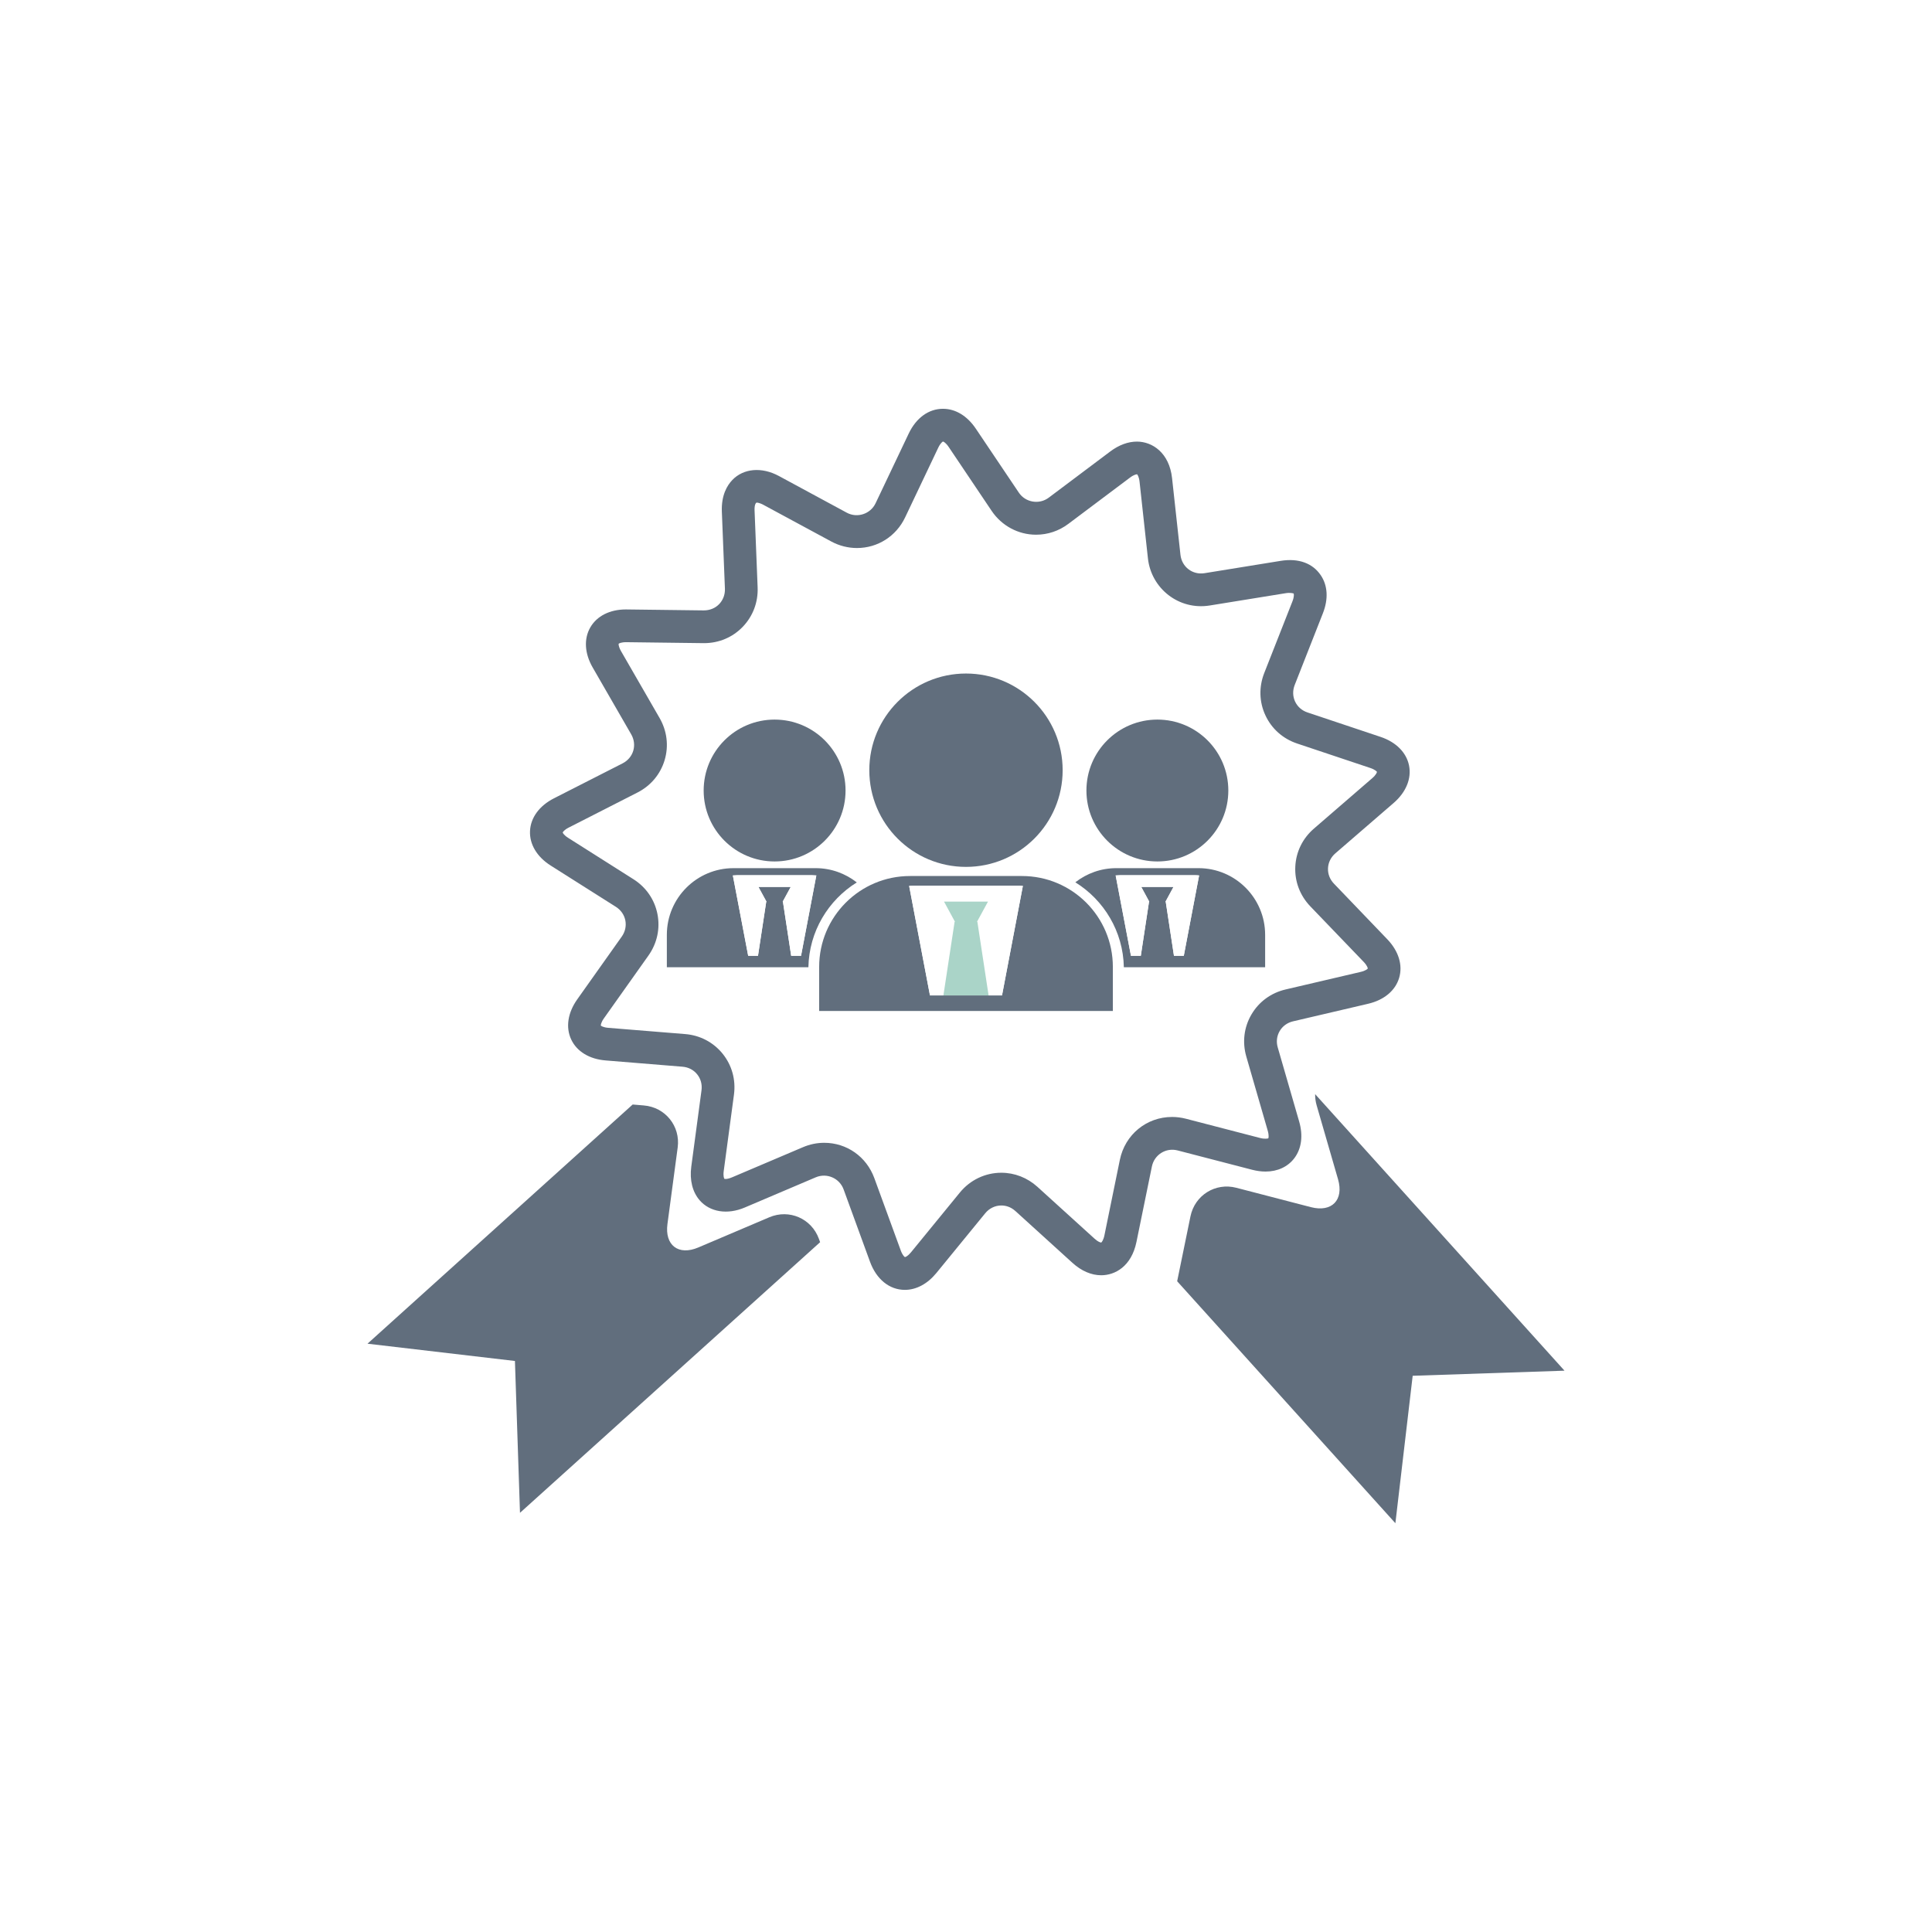 <svg xmlns="http://www.w3.org/2000/svg" xmlns:xlink="http://www.w3.org/1999/xlink" x="0px" y="0px" viewBox="0 0 1122 1122" style="enable-background:new 0 0 1122 1122;" xml:space="preserve"><g id="Bg">	<rect style="fill:#FFFFFF;" width="1122" height="1122"></rect></g><g id="Object">	<g>		<path style="fill:#FFFFFF;" d="M796.924,451.915c2.264-1.952,2.724-3.383,2.724-3.656c-0.085-0.175-1.047-1.313-3.886-2.26   l-42.461-14.198c-8.267-2.766-14.804-8.57-18.429-16.362c-3.631-7.777-3.855-16.516-0.672-24.605l16.383-41.638   c1.083-2.788,0.823-4.255,0.696-4.509c-0.133-0.097-2.033-0.617-4.491-0.212l-44.192,7.157   c-17.969,2.92-34.037-9.846-35.955-27.367l-4.86-44.504c-0.333-2.981-1.241-4.158-1.453-4.315   c-0.315,0.021-1.694,0.118-4.091,1.915l-35.792,26.865c-5.508,4.14-11.996,6.306-18.762,6.306   c-10.325,0-19.947-5.162-25.794-13.829L550.92,259.55c-1.683-2.496-3.032-3.113-3.304-3.135c-0.193,0.06-1.44,0.871-2.736,3.576   l-19.222,40.446c-5.204,10.984-15.947,17.829-28.015,17.829c-5.15,0-10.319-1.313-14.918-3.806l-39.392-21.276   c-2.161-1.159-3.474-1.298-3.952-1.298c-0.563,0.193-1.295,1.492-1.18,4.509l1.779,44.716c0.345,8.605-2.723,16.731-8.612,22.88   c-5.883,6.13-13.883,9.517-22.513,9.517l-45.149-0.563H363.7c-3.056,0-4.267,0.735-4.437,0.929   c-0.06,0.212-0.097,1.683,1.404,4.294l22.356,38.778c4.345,7.544,5.405,16.207,2.965,24.447   c-2.451,8.222-8.061,14.934-15.82,18.876l-39.871,20.332c-2.675,1.352-3.449,2.629-3.522,2.877   c0.043,0.215,0.678,1.546,3.226,3.135l37.819,23.966c7.347,4.639,12.322,11.834,13.98,20.247   c1.658,8.412-0.188,16.961-5.205,24.081l-25.903,36.518c-1.719,2.454-1.828,3.94-1.767,4.194c0.145,0.157,1.344,1.044,4.345,1.295   l44.616,3.619c8.666,0.696,16.413,4.775,21.799,11.448c5.387,6.691,7.704,15.127,6.549,23.751l-5.943,44.349   c-0.387,2.942,0.193,4.294,0.387,4.527l0.714,0.076c0.581,0,1.828-0.133,3.728-0.947l41.178-17.502   c3.958-1.683,8.092-2.554,12.346-2.554c13.133,0,24.559,8.064,29.116,20.522l15.354,42.028c0.992,2.727,2.118,3.695,2.421,3.828   c0.351-0.039,1.707-0.563,3.534-2.805l28.336-34.657c5.979-7.332,14.767-11.529,24.099-11.529c7.722,0,15.148,2.902,20.952,8.161   l33.153,30.094c1.961,1.8,3.389,2.284,3.922,2.284c0.206-0.136,1.235-1.219,1.846-4.158l8.963-43.85   c3.002-14.676,15.469-24.928,30.345-24.928c2.675,0,5.368,0.348,8.001,1.023l43.303,11.239c2.342,0.602,4.388,0.291,4.576,0.157   c0.103-0.175,0.49-1.61-0.345-4.487l-12.431-42.997c-2.414-8.352-1.368-17.036,2.978-24.447   c4.339-7.405,11.39-12.573,19.863-14.543l43.599-10.195c2.918-0.678,3.982-1.743,4.104-1.973c0.012-0.212-0.309-1.661-2.373-3.831   l-31.016-32.276c-6.022-6.309-9.121-14.47-8.703-23.058c0.393-8.563,4.242-16.398,10.827-22.084L796.924,451.915z    M672.143,417.896c22.755,0,41.202,18.431,41.202,41.197c0,22.743-18.447,41.196-41.202,41.196   c-22.756,0-41.209-18.452-41.209-41.196C630.934,436.328,649.388,417.896,672.143,417.896z M560.991,391.146   c31.023,0,56.139,25.146,56.139,56.148c0,31.022-25.116,56.148-56.139,56.148c-31.011,0-56.145-25.125-56.145-56.148   C504.846,416.292,529.98,391.146,560.991,391.146z M449.839,417.896c22.768,0,41.215,18.431,41.215,41.197   c0,22.743-18.447,41.196-41.215,41.196c-22.744,0-41.19-18.452-41.19-41.196C408.649,436.328,427.095,417.896,449.839,417.896z    M387.267,561.714v-18.798c0-21.391,17.333-38.742,38.727-38.742h47.703c9.011,0,17.284,3.117,23.881,8.279   c-16.565,10.289-27.694,28.451-28.106,49.26H387.267z M646.283,587.13H475.724v-25.609c0-29.144,23.633-52.777,52.768-52.777   h65.011c29.147,0,52.78,23.633,52.78,52.777V587.13z M734.721,561.714h-82.054c-0.4-20.828-11.578-39.026-28.179-49.321   c6.567-5.123,14.822-8.219,23.809-8.219h47.703c21.388,0,38.721,17.351,38.721,38.742V561.714z"></path>		<path style="fill:#616E7D;" d="M809.367,466.306c7.166-6.209,10.428-14.101,8.939-21.681c-1.506-7.583-7.529-13.656-16.522-16.673   l-42.443-14.199c-3.268-1.08-5.828-3.343-7.232-6.339c-1.392-2.999-1.471-6.403-0.218-9.617l16.371-41.638   c3.268-8.298,2.82-16.168-1.271-22.145c-4.623-6.811-12.721-10.004-23.24-8.3l-44.198,7.157   c-7.075,1.143-13.242-3.692-14.01-10.676l-4.872-44.482c-1.579-14.683-11.396-21.258-20.413-21.258   c-5.138,0-10.464,1.973-15.445,5.707l-35.78,26.865c-5.544,4.158-13.532,2.781-17.357-2.941l-24.983-37.154   c-5.011-7.429-11.783-11.526-19.058-11.526c-8.316,0-15.578,5.259-19.935,14.446l-19.215,40.422   c-2.942,6.21-10.604,8.782-16.728,5.474l-39.386-21.294c-10.04-5.435-20.613-4.43-27.059,2.281   c-2.99,3.114-6.482,8.818-6.101,18.417l1.779,44.713c0.133,3.404-1.059,6.578-3.322,8.957c-2.264,2.36-5.405,3.673-8.976,3.673   l-45.215-0.56c-9.296,0-16.824,3.792-20.649,10.404c-3.837,6.654-3.347,15.146,1.379,23.328l22.351,38.778   c1.713,2.975,2.142,6.361,1.204,9.535c-0.95,3.171-3.153,5.783-6.209,7.347l-39.883,20.311   c-8.449,4.312-13.508,11.217-13.865,18.933c-0.369,7.701,4.013,15.049,12.031,20.114l37.825,23.948   c2.899,1.837,4.848,4.642,5.501,7.889c0.63,3.25-0.097,6.593-2.082,9.399l-25.891,36.514c-5.483,7.756-6.748,16.211-3.486,23.21   c3.268,7.002,10.573,11.45,20.02,12.204l44.616,3.64c3.425,0.27,6.463,1.837,8.533,4.427c2.082,2.572,2.972,5.858,2.518,9.284   l-5.938,44.347c-1.034,7.816,0.714,14.761,4.921,19.578c5.931,6.766,15.99,8.467,26.194,4.116l41.184-17.521   c6.427-2.727,13.793,0.52,16.159,6.999l15.342,42.046c3.74,10.216,11.305,16.326,20.25,16.326c6.645,0,13.145-3.501,18.301-9.804   l28.335-34.66c2.348-2.902,5.78-4.545,9.369-4.545c2.106,0,5.241,0.56,8.182,3.232l33.141,30.094   c5.181,4.697,10.961,7.193,16.704,7.193c7.958,0,17.527-5.084,20.456-19.339l8.969-43.847c1.404-6.787,8.097-11.085,14.948-9.302   l43.32,11.239c2.645,0.675,5.253,1.023,7.735,1.023c7.008,0,12.964-2.766,16.758-7.813c4.158-5.535,5.132-13.097,2.76-21.255   l-12.431-43c-0.962-3.286-0.557-6.669,1.12-9.532c1.682-2.862,4.454-4.875,7.795-5.649l43.581-10.191   c9.254-2.167,15.814-7.638,18.005-15.048c2.203-7.405-0.315-15.569-6.887-22.417l-30.987-32.3   c-2.385-2.473-3.607-5.665-3.444-8.969c0.151-3.311,1.665-6.367,4.255-8.609L809.367,466.306z M760.945,526.343l31.016,32.276   c2.064,2.17,2.385,3.619,2.373,3.831c-0.121,0.23-1.186,1.295-4.104,1.973l-43.599,10.195c-8.473,1.97-15.524,7.138-19.863,14.543   c-4.346,7.411-5.392,16.095-2.978,24.447l12.431,42.997c0.835,2.877,0.448,4.312,0.345,4.487   c-0.188,0.133-2.234,0.445-4.576-0.157l-43.303-11.239c-2.633-0.675-5.326-1.023-8.001-1.023   c-14.876,0-27.343,10.252-30.345,24.928l-8.963,43.85c-0.611,2.939-1.64,4.022-1.846,4.158c-0.532,0-1.961-0.484-3.922-2.284   l-33.153-30.094c-5.804-5.259-13.229-8.161-20.952-8.161c-9.333,0-18.12,4.198-24.099,11.529l-28.336,34.657   c-1.828,2.242-3.183,2.766-3.534,2.805c-0.302-0.133-1.428-1.101-2.421-3.828l-15.354-42.028   c-4.557-12.458-15.983-20.522-29.116-20.522c-4.254,0-8.388,0.871-12.346,2.554l-41.178,17.502   c-1.901,0.814-3.147,0.947-3.728,0.947l-0.714-0.076c-0.194-0.233-0.775-1.585-0.387-4.527l5.943-44.349   c1.156-8.624-1.162-17.061-6.549-23.751c-5.386-6.673-13.133-10.752-21.799-11.448l-44.616-3.619   c-3.001-0.251-4.2-1.138-4.345-1.295c-0.061-0.254,0.048-1.74,1.767-4.194l25.903-36.518c5.017-7.12,6.863-15.669,5.205-24.081   c-1.658-8.413-6.634-15.609-13.98-20.247l-37.819-23.966c-2.548-1.589-3.184-2.92-3.226-3.135   c0.073-0.248,0.848-1.525,3.522-2.877l39.871-20.332c7.759-3.943,13.369-10.654,15.82-18.876c2.439-8.24,1.38-16.903-2.965-24.447   l-22.356-38.778c-1.501-2.612-1.464-4.082-1.404-4.294c0.17-0.194,1.38-0.929,4.437-0.929h0.006l45.149,0.563   c8.63,0,16.631-3.386,22.513-9.517c5.889-6.149,8.957-14.274,8.612-22.88l-1.779-44.716c-0.115-3.017,0.617-4.315,1.18-4.509   c0.478,0,1.791,0.139,3.952,1.298l39.392,21.276c4.6,2.493,9.768,3.806,14.918,3.806c12.068,0,22.81-6.845,28.015-17.829   l19.222-40.446c1.295-2.705,2.542-3.516,2.736-3.576c0.273,0.021,1.622,0.638,3.304,3.135l24.971,37.154   c5.846,8.667,15.469,13.829,25.794,13.829c6.766,0,13.254-2.167,18.762-6.306l35.792-26.865c2.396-1.797,3.776-1.894,4.091-1.915   c0.212,0.157,1.12,1.334,1.453,4.315l4.86,44.504c1.918,17.521,17.986,30.287,35.955,27.367l44.192-7.157   c2.457-0.405,4.357,0.115,4.491,0.212c0.127,0.254,0.387,1.722-0.696,4.509l-16.383,41.638   c-3.183,8.089-2.959,16.828,0.672,24.605c3.625,7.792,10.162,13.596,18.429,16.362l42.461,14.198   c2.838,0.947,3.801,2.085,3.886,2.26c0,0.273-0.46,1.704-2.724,3.656L763.069,481.2c-6.585,5.686-10.434,13.521-10.827,22.084   C751.825,511.873,754.923,520.034,760.945,526.343z"></path>		<path style="fill:#616E7D;" d="M761.308,701.048l-43.327-11.254c-12.122-3.156-24.123,4.334-26.629,16.616l-7.722,37.674   l126.73,140.51l10.047-85.618l88.172-2.962L763.765,635.425c-0.042,2.106,0.236,4.276,0.853,6.44l12.443,42.996   C780.536,696.908,773.448,704.183,761.308,701.048z"></path>		<path style="fill:#616E7D;" d="M393.561,666.409c1.665-12.416-7.196-23.422-19.712-24.429l-6.427-0.539L213.421,780.348   l85.624,10.037l2.936,88.178l174.299-157.166l-0.715-1.976c-4.29-11.777-17.254-17.406-28.801-12.491l-41.203,17.52   c-11.523,4.914-19.608-1.238-17.938-13.653L393.561,666.409z"></path>		<path style="fill:#616E7D;" d="M630.934,459.093c0,22.743,18.453,41.196,41.209,41.196c22.755,0,41.202-18.452,41.202-41.196   c0-22.765-18.447-41.197-41.202-41.197C649.388,417.896,630.934,436.328,630.934,459.093z"></path>		<path style="fill:#616E7D;" d="M648.298,504.174c-8.987,0-17.242,3.096-23.809,8.219c16.601,10.294,27.779,28.493,28.179,49.321   h82.054v-18.798c0-21.391-17.333-38.742-38.721-38.742H648.298z M687.485,555.063h-5.713l-4.775-31.371h-0.164l4.672-8.609   h-18.731l4.672,8.609h-0.163l-4.763,31.371h-5.725l-8.885-46.652l2.633-0.133h43.193c0.896,0,1.768,0.055,2.639,0.133   L687.485,555.063z"></path>		<path style="fill:#FFFFFF;" d="M676.997,523.692l4.775,31.371h5.713l8.891-46.652c-0.871-0.079-1.743-0.133-2.639-0.133h-43.193   l-2.633,0.133l8.885,46.652h5.725l4.763-31.371h0.163l-4.672-8.609h18.731l-4.672,8.609H676.997z"></path>		<path style="fill:#616E7D;" d="M408.649,459.093c0,22.743,18.446,41.196,41.19,41.196c22.768,0,41.215-18.452,41.215-41.196   c0-22.765-18.447-41.197-41.215-41.197C427.095,417.896,408.649,436.328,408.649,459.093z"></path>		<path style="fill:#616E7D;" d="M387.267,542.916v18.798h82.205c0.411-20.81,11.541-38.972,28.106-49.26   c-6.597-5.162-14.87-8.279-23.881-8.279h-47.703C404.6,504.174,387.267,521.526,387.267,542.916z M471.445,508.278l2.633,0.133   l-8.878,46.652h-5.725l-4.781-31.371h-0.164l4.69-8.609h-18.761l4.696,8.609h-0.175l-4.775,31.371h-5.701l-8.897-46.652   l2.633-0.133H471.445z"></path>		<polygon style="fill:#FFFFFF;" points="454.693,523.692 459.474,555.063 465.199,555.063 474.078,508.411 471.445,508.278    428.239,508.278 425.607,508.411 434.503,555.063 440.204,555.063 444.979,523.692 445.155,523.692 440.458,515.083    459.219,515.083 454.529,523.692   "></polygon>		<path style="fill:#616E7D;" d="M504.846,447.294c0,31.022,25.134,56.148,56.145,56.148c31.023,0,56.139-25.125,56.139-56.148   c0-31.002-25.116-56.148-56.139-56.148C529.98,391.146,504.846,416.292,504.846,447.294z"></path>		<path style="fill:#616E7D;" d="M528.492,508.744c-29.135,0-52.768,23.633-52.768,52.777v25.609h170.559v-25.609   c0-29.144-23.633-52.777-52.78-52.777H528.492z M581.913,578.079h-7.795h-26.23l6.494-42.743l-6.512,42.743h-7.795l-12.092-63.574   c1.174-0.097,2.378-0.194,3.577-0.194h58.862c1.217,0,2.415,0.097,3.601,0.194L581.913,578.079z"></path>		<path style="fill:#FFFFFF;" d="M567.612,535.336l6.506,42.743h7.795l12.11-63.574c-1.186-0.097-2.385-0.194-3.601-0.194H531.56   c-1.199,0-2.403,0.097-3.577,0.194l12.092,63.574h7.795l6.512-42.743h0.224l-6.373-11.741h25.54l-6.391,11.741H567.612z"></path>		<polygon style="fill:#AAD4C8;" points="547.889,578.079 574.118,578.079 567.612,535.336 567.382,535.336 573.773,523.596    548.233,523.596 554.606,535.336 554.382,535.336   "></polygon>	</g></g></svg>